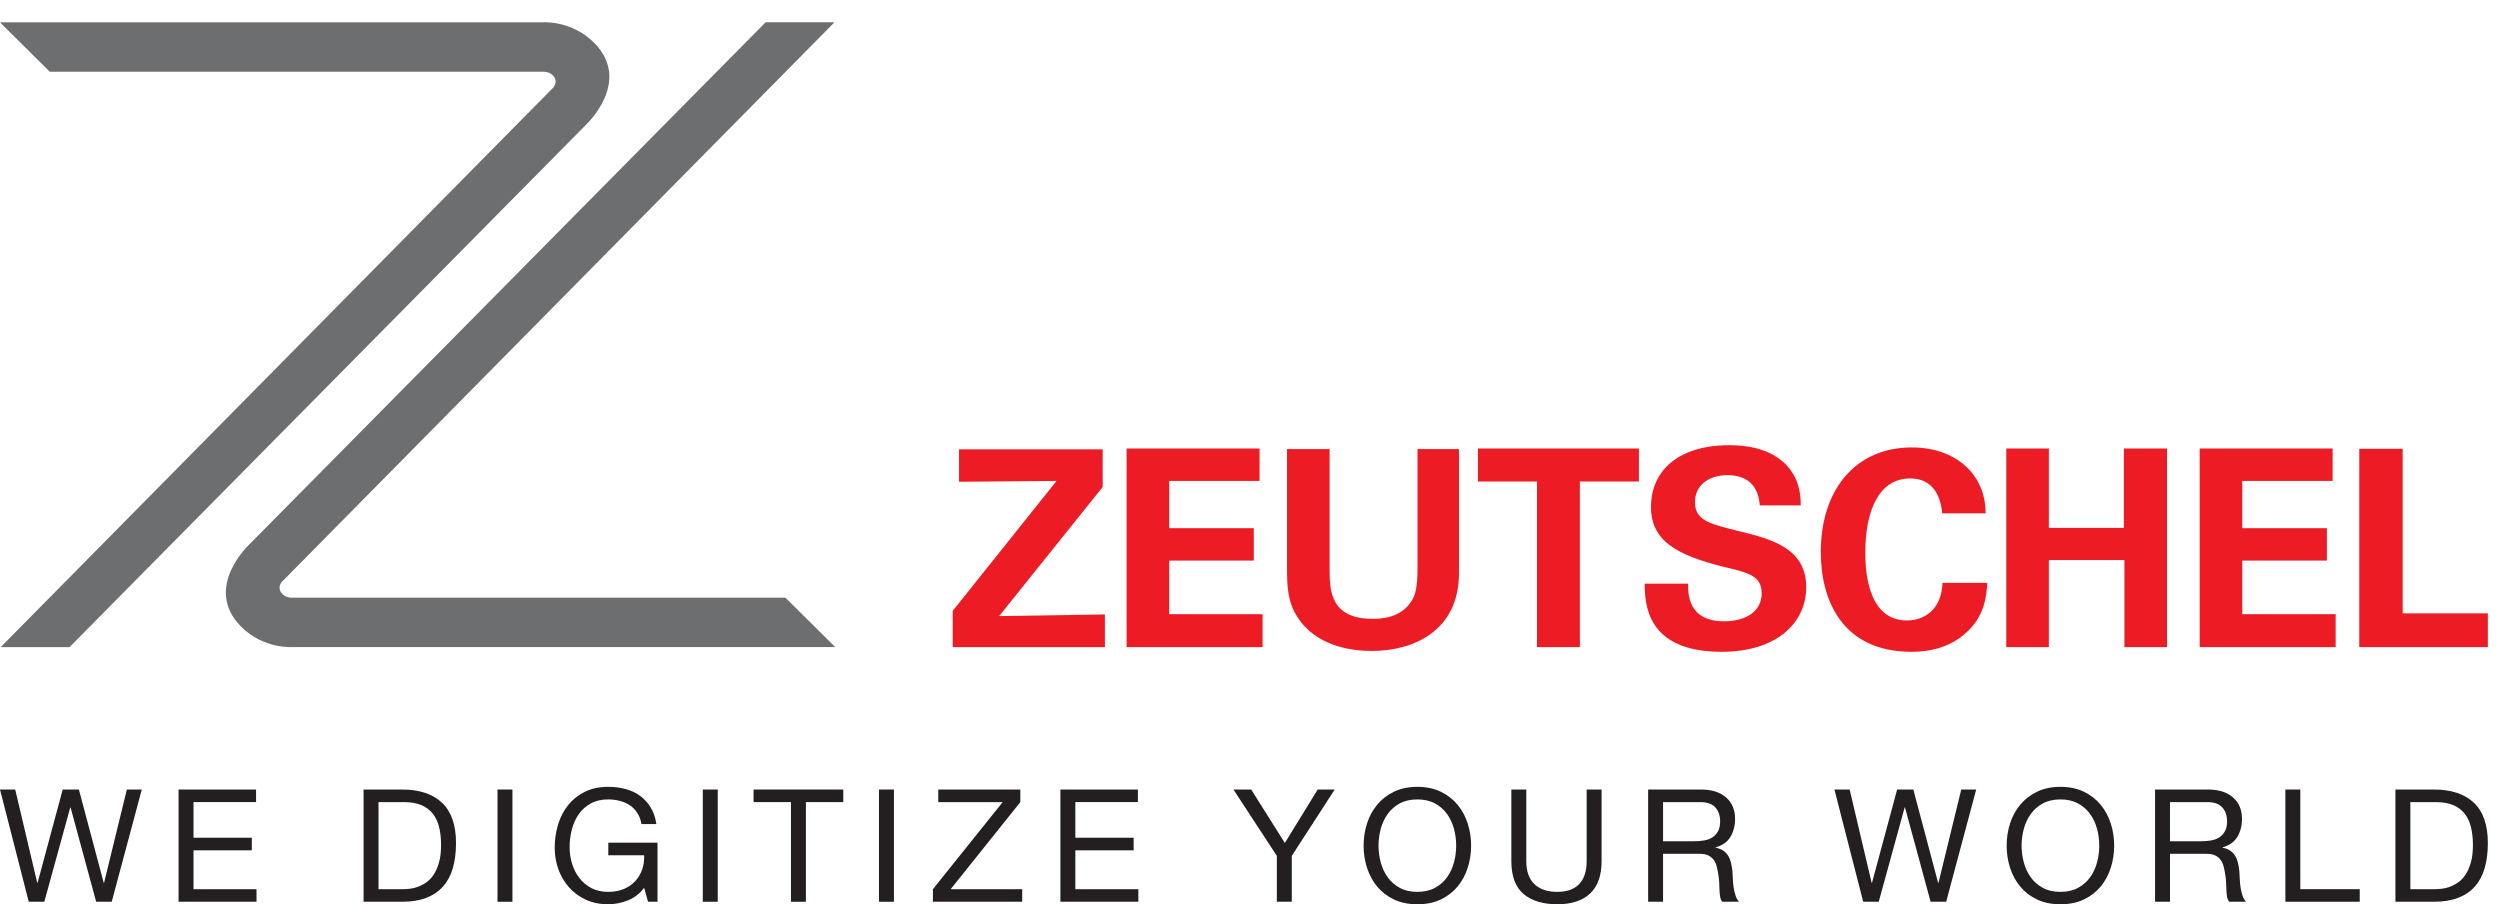 <?xml version="1.0" encoding="UTF-8" standalone="no"?><!DOCTYPE svg PUBLIC "-//W3C//DTD SVG 1.1//EN" "http://www.w3.org/Graphics/SVG/1.1/DTD/svg11.dtd"><svg width="100%" height="100%" viewBox="0 0 94 34" version="1.1" xmlns="http://www.w3.org/2000/svg" xmlns:xlink="http://www.w3.org/1999/xlink" xml:space="preserve" xmlns:serif="http://www.serif.com/" style="fill-rule:evenodd;clip-rule:evenodd;stroke-linejoin:round;stroke-miterlimit:1.414;"><g><path d="M28.789,0.836l-19.419,19.639c0,0 -1.742,1.619 -0.319,3.071c0.854,0.871 1.951,0.784 1.951,0.784l20.402,0l-1.872,-1.858l-18.562,0c0,0 -0.271,0.01 -0.407,-0.206c-0.145,-0.227 0.058,-0.412 0.058,-0.412l20.757,-21.018l-2.589,0Z" style="fill:#6c6e70;fill-rule:nonzero;"/><path d="M2.614,24.332l19.418,-19.639c0,0 1.744,-1.618 0.32,-3.071c-0.854,-0.871 -1.95,-0.783 -1.95,-0.783l-20.402,0l1.871,1.858l18.562,0c0,0 0.271,-0.011 0.408,0.205c0.144,0.228 -0.06,0.413 -0.06,0.413l-20.755,21.017l2.588,0Z" style="fill:#6c6e70;fill-rule:nonzero;"/><path d="M35.822,24.332l5.722,0l0,-1.229l-3.976,0.062l3.893,-4.855l0,-1.415l-5.401,0l0,1.219l3.666,-0.031l-3.904,4.886l0,1.363Z" style="fill:#ed1c24;fill-rule:nonzero;"/><path d="M42.36,24.332l5.113,0l0,-1.239l-3.512,0l0,-2.015l3.181,0l0,-1.218l-3.181,0l0,-1.777l3.398,0l0,-1.219l-4.999,0l0,7.468Z" style="fill:#ed1c24;fill-rule:nonzero;"/><path d="M48.392,16.885l0,4.462c0,0.692 0.02,1.27 0.382,1.838c0.702,1.126 2.066,1.291 2.809,1.291c1.508,0 3.275,-0.712 3.275,-2.933l0,-4.658l-1.56,0l0,4.462c0,0.754 -0.082,1.043 -0.237,1.27c-0.413,0.641 -1.189,0.651 -1.447,0.651c-1.559,0 -1.621,-1.022 -1.621,-1.838l0,-4.545l-1.601,0Z" style="fill:#ed1c24;fill-rule:nonzero;"/><path d="M57.791,24.332l1.612,0l0,-6.228l2.22,0l0,-1.24l-6.052,0l0,1.24l2.22,0l0,6.228Z" style="fill:#ed1c24;fill-rule:nonzero;"/><path d="M61.84,21.946c0.011,0.723 0.031,2.562 2.893,2.562c2.065,0 3.18,-1.085 3.18,-2.428c0,-1.456 -1.27,-1.807 -2.561,-2.117c-1.074,-0.269 -1.621,-0.392 -1.621,-1.085c0,-0.609 0.485,-1.012 1.228,-1.012c1.106,0 1.188,0.878 1.209,1.136l1.539,0c0,-0.248 0,-0.846 -0.424,-1.384c-0.557,-0.702 -1.476,-0.878 -2.252,-0.878c-2.075,0 -2.954,1.085 -2.954,2.314c0,1.291 0.971,1.818 2.748,2.262c0.951,0.227 1.414,0.341 1.414,1.002c0,0.63 -0.546,1.043 -1.414,1.043c-1.374,0 -1.353,-1.064 -1.353,-1.415l-1.632,0Z" style="fill:#ed1c24;fill-rule:nonzero;"/><path d="M74.66,19.302c0,-1.488 -1.147,-2.479 -2.778,-2.479c-2.098,0 -3.42,1.57 -3.42,3.936c0,1.848 0.837,3.749 3.409,3.749c0.682,0 1.519,-0.155 2.179,-0.837c0.6,-0.619 0.641,-1.312 0.672,-1.756l-1.684,0c-0.031,0.992 -0.672,1.415 -1.342,1.415c-1.56,0 -1.56,-2.117 -1.56,-2.561c0,-1.54 0.496,-2.779 1.684,-2.779c1.084,0 1.177,1.053 1.209,1.312l1.631,0Z" style="fill:#ed1c24;fill-rule:nonzero;"/><path d="M75.436,24.332l1.601,0l0,-3.274l2.841,0l0,3.274l1.601,0l0,-7.468l-1.621,0l0,2.985l-2.821,0l0,-2.985l-1.601,0l0,7.468Z" style="fill:#ed1c24;fill-rule:nonzero;"/><path d="M82.708,24.332l5.113,0l0,-1.239l-3.512,0l0,-2.015l3.181,0l0,-1.218l-3.181,0l0,-1.777l3.398,0l0,-1.219l-4.999,0l0,7.468Z" style="fill:#ed1c24;fill-rule:nonzero;"/><path d="M88.709,24.332l4.834,0l0,-1.27l-3.202,0l0,-6.187l-1.632,0l0,7.457Z" style="fill:#ed1c24;fill-rule:nonzero;"/><path d="M3.616,33.906l-0.963,-3.546l-0.011,0l-0.976,3.546l-0.585,0l-1.081,-4.22l0.572,0l0.829,3.511l0.011,0l0.946,-3.511l0.608,0l0.935,3.511l0.011,0l0.858,-3.511l0.561,0l-1.13,4.22l-0.585,0Z" style="fill:#231f20;fill-rule:nonzero;"/><path d="M9.628,29.686l0,0.473l-2.352,0l0,1.341l2.192,0l0,0.473l-2.192,0l0,1.46l2.369,0l0,0.473l-2.931,0l0,-4.22l2.914,0Z" style="fill:#231f20;fill-rule:nonzero;"/><path d="M15.165,33.433c0.064,0 0.143,-0.005 0.237,-0.015c0.094,-0.009 0.195,-0.033 0.301,-0.071c0.107,-0.037 0.212,-0.091 0.316,-0.162c0.104,-0.071 0.199,-0.167 0.281,-0.289c0.083,-0.123 0.151,-0.276 0.204,-0.458c0.054,-0.184 0.08,-0.406 0.08,-0.665c0,-0.253 -0.025,-0.478 -0.074,-0.678c-0.049,-0.198 -0.13,-0.368 -0.243,-0.508c-0.112,-0.139 -0.256,-0.246 -0.434,-0.319c-0.177,-0.073 -0.396,-0.109 -0.656,-0.109l-0.945,0l0,3.274l0.933,0Zm-0.048,-3.747c0.652,0 1.152,0.166 1.502,0.496c0.351,0.331 0.527,0.836 0.527,1.514c0,0.354 -0.04,0.669 -0.118,0.942c-0.08,0.274 -0.202,0.504 -0.368,0.692c-0.166,0.187 -0.376,0.33 -0.632,0.429c-0.256,0.098 -0.559,0.147 -0.911,0.147l-1.447,0l0,-4.22l1.447,0Z" style="fill:#231f20;fill-rule:nonzero;"/><rect x="18.706" y="29.686" width="0.562" height="4.22" style="fill:#231f20;fill-rule:nonzero;"/><path d="M23.605,33.856c-0.244,0.096 -0.491,0.144 -0.739,0.144c-0.315,0 -0.597,-0.058 -0.845,-0.174c-0.248,-0.116 -0.458,-0.273 -0.632,-0.469c-0.174,-0.198 -0.306,-0.424 -0.397,-0.68c-0.09,-0.256 -0.135,-0.522 -0.135,-0.798c0,-0.307 0.043,-0.6 0.127,-0.878c0.085,-0.278 0.211,-0.521 0.379,-0.73c0.167,-0.209 0.376,-0.375 0.626,-0.499c0.25,-0.124 0.542,-0.187 0.877,-0.187c0.229,0 0.445,0.027 0.647,0.08c0.203,0.054 0.385,0.137 0.545,0.251c0.159,0.115 0.293,0.26 0.401,0.435c0.109,0.175 0.183,0.387 0.222,0.635l-0.562,0c-0.028,-0.162 -0.079,-0.3 -0.153,-0.416c-0.075,-0.116 -0.168,-0.212 -0.278,-0.287c-0.111,-0.075 -0.236,-0.131 -0.375,-0.168c-0.14,-0.038 -0.289,-0.057 -0.447,-0.057c-0.255,0 -0.476,0.052 -0.659,0.154c-0.182,0.103 -0.333,0.237 -0.449,0.405c-0.116,0.167 -0.202,0.358 -0.257,0.573c-0.054,0.215 -0.083,0.434 -0.083,0.659c0,0.221 0.031,0.433 0.095,0.636c0.062,0.203 0.156,0.381 0.278,0.538c0.122,0.155 0.273,0.279 0.451,0.372c0.18,0.093 0.388,0.139 0.624,0.139c0.221,0 0.415,-0.036 0.585,-0.106c0.169,-0.071 0.313,-0.169 0.429,-0.293c0.116,-0.124 0.204,-0.27 0.264,-0.438c0.058,-0.167 0.084,-0.347 0.076,-0.54l-1.348,0l0,-0.473l1.85,0l0,2.222l-0.355,0l-0.147,-0.526c-0.166,0.22 -0.37,0.38 -0.615,0.476Z" style="fill:#231f20;fill-rule:nonzero;"/><rect x="26.425" y="29.686" width="0.562" height="4.22" style="fill:#231f20;fill-rule:nonzero;"/><path d="M28.334,30.159l0,-0.473l3.374,0l0,0.473l-1.406,0l0,3.747l-0.562,0l0,-3.747l-1.406,0Z" style="fill:#231f20;fill-rule:nonzero;"/><rect x="33.05" y="29.686" width="0.562" height="4.22" style="fill:#231f20;fill-rule:nonzero;"/><path d="M37.701,30.159l-2.422,0l0,-0.473l3.085,0l0,0.473l-2.619,3.274l2.69,0l0,0.473l-3.358,0l0,-0.473l2.624,-3.274Z" style="fill:#231f20;fill-rule:nonzero;"/><path d="M42.785,29.686l0,0.473l-2.352,0l0,1.341l2.192,0l0,0.473l-2.192,0l0,1.46l2.369,0l0,0.473l-2.931,0l0,-4.22l2.914,0Z" style="fill:#231f20;fill-rule:nonzero;"/><path d="M48.571,33.906l-0.562,0l0,-1.726l-1.632,-2.494l0.668,0l1.265,2.01l1.235,-2.01l0.64,0l-1.614,2.494l0,1.726Z" style="fill:#231f20;fill-rule:nonzero;"/><path d="M51.916,32.426c0.055,0.207 0.142,0.393 0.26,0.558c0.117,0.166 0.27,0.298 0.455,0.399c0.186,0.101 0.405,0.151 0.662,0.151c0.256,0 0.477,-0.05 0.662,-0.151c0.185,-0.101 0.336,-0.233 0.455,-0.399c0.119,-0.165 0.204,-0.351 0.26,-0.558c0.055,-0.207 0.082,-0.417 0.082,-0.63c0,-0.213 -0.027,-0.423 -0.082,-0.63c-0.056,-0.206 -0.141,-0.392 -0.26,-0.558c-0.119,-0.165 -0.27,-0.298 -0.455,-0.399c-0.185,-0.1 -0.406,-0.151 -0.662,-0.151c-0.257,0 -0.476,0.051 -0.662,0.151c-0.185,0.101 -0.338,0.234 -0.455,0.399c-0.118,0.166 -0.205,0.352 -0.26,0.558c-0.055,0.207 -0.084,0.417 -0.084,0.63c0,0.213 0.029,0.423 0.084,0.63Zm-0.517,-1.46c0.084,-0.266 0.212,-0.501 0.381,-0.706c0.169,-0.206 0.38,-0.369 0.632,-0.491c0.252,-0.122 0.546,-0.184 0.881,-0.184c0.335,0 0.628,0.062 0.881,0.184c0.252,0.122 0.462,0.285 0.632,0.491c0.169,0.205 0.296,0.44 0.381,0.706c0.085,0.266 0.127,0.543 0.127,0.83c0,0.288 -0.042,0.565 -0.127,0.83c-0.085,0.266 -0.212,0.502 -0.381,0.707c-0.17,0.204 -0.38,0.367 -0.632,0.487c-0.253,0.121 -0.546,0.18 -0.881,0.18c-0.335,0 -0.629,-0.059 -0.881,-0.18c-0.252,-0.12 -0.463,-0.283 -0.632,-0.487c-0.169,-0.205 -0.297,-0.441 -0.381,-0.707c-0.085,-0.265 -0.128,-0.542 -0.128,-0.83c0,-0.287 0.043,-0.564 0.128,-0.83Z" style="fill:#231f20;fill-rule:nonzero;"/><path d="M59.789,33.595c-0.288,0.27 -0.698,0.405 -1.229,0.405c-0.545,0 -0.969,-0.129 -1.275,-0.386c-0.304,-0.258 -0.458,-0.669 -0.458,-1.233l0,-2.695l0.562,0l0,2.695c0,0.379 0.1,0.665 0.302,0.86c0.201,0.195 0.49,0.293 0.869,0.293c0.357,0 0.631,-0.098 0.817,-0.293c0.188,-0.195 0.281,-0.481 0.281,-0.86l0,-2.695l0.562,0l0,2.695c0,0.54 -0.145,0.945 -0.431,1.214Z" style="fill:#231f20;fill-rule:nonzero;"/><path d="M64.074,31.601c0.118,-0.02 0.222,-0.058 0.31,-0.115c0.089,-0.058 0.16,-0.134 0.213,-0.231c0.054,-0.097 0.08,-0.221 0.08,-0.375c0,-0.213 -0.06,-0.387 -0.178,-0.52c-0.117,-0.134 -0.308,-0.201 -0.573,-0.201l-1.395,0l0,1.472l1.17,0c0.13,0 0.255,-0.01 0.373,-0.03Zm-0.118,-1.915c0.402,0 0.716,0.098 0.943,0.296c0.226,0.196 0.34,0.467 0.34,0.809c0,0.256 -0.059,0.481 -0.174,0.674c-0.117,0.193 -0.303,0.325 -0.56,0.396l0,0.012c0.122,0.024 0.222,0.063 0.299,0.118c0.076,0.055 0.138,0.121 0.183,0.198c0.045,0.077 0.079,0.163 0.1,0.257c0.022,0.095 0.039,0.193 0.051,0.296c0.008,0.102 0.014,0.207 0.017,0.313c0.004,0.106 0.014,0.211 0.03,0.313c0.016,0.102 0.039,0.201 0.068,0.293c0.029,0.093 0.074,0.174 0.133,0.245l-0.627,0c-0.038,-0.043 -0.065,-0.102 -0.079,-0.177c-0.014,-0.075 -0.023,-0.159 -0.027,-0.251c-0.003,-0.093 -0.007,-0.193 -0.011,-0.299c-0.005,-0.106 -0.017,-0.21 -0.036,-0.313c-0.016,-0.103 -0.035,-0.2 -0.06,-0.293c-0.022,-0.092 -0.06,-0.173 -0.111,-0.242c-0.052,-0.069 -0.118,-0.124 -0.201,-0.166c-0.083,-0.041 -0.194,-0.061 -0.331,-0.061l-1.372,0l0,1.802l-0.561,0l0,-4.22l1.986,0Z" style="fill:#231f20;fill-rule:nonzero;"/><path d="M72.591,33.906l-0.964,-3.546l-0.012,0l-0.975,3.546l-0.584,0l-1.082,-4.22l0.573,0l0.827,3.511l0.012,0l0.946,-3.511l0.609,0l0.933,3.511l0.012,0l0.857,-3.511l0.562,0l-1.129,4.22l-0.585,0Z" style="fill:#231f20;fill-rule:nonzero;"/><path d="M76.095,32.426c0.056,0.207 0.143,0.393 0.26,0.558c0.118,0.166 0.269,0.298 0.455,0.399c0.185,0.101 0.406,0.151 0.662,0.151c0.256,0 0.476,-0.05 0.662,-0.151c0.186,-0.101 0.337,-0.233 0.455,-0.399c0.118,-0.165 0.205,-0.351 0.26,-0.558c0.056,-0.207 0.083,-0.417 0.083,-0.63c0,-0.213 -0.027,-0.423 -0.083,-0.63c-0.055,-0.206 -0.142,-0.392 -0.26,-0.558c-0.118,-0.165 -0.269,-0.298 -0.455,-0.399c-0.186,-0.1 -0.406,-0.151 -0.662,-0.151c-0.256,0 -0.477,0.051 -0.662,0.151c-0.186,0.101 -0.337,0.234 -0.455,0.399c-0.117,0.166 -0.204,0.352 -0.26,0.558c-0.055,0.207 -0.083,0.417 -0.083,0.63c0,0.213 0.028,0.423 0.083,0.63Zm-0.518,-1.46c0.085,-0.266 0.212,-0.501 0.382,-0.706c0.169,-0.206 0.38,-0.369 0.633,-0.491c0.252,-0.122 0.546,-0.184 0.88,-0.184c0.335,0 0.629,0.062 0.881,0.184c0.253,0.122 0.463,0.285 0.633,0.491c0.169,0.205 0.295,0.44 0.38,0.706c0.085,0.266 0.127,0.543 0.127,0.83c0,0.288 -0.042,0.565 -0.127,0.83c-0.085,0.266 -0.211,0.502 -0.38,0.707c-0.17,0.204 -0.38,0.367 -0.633,0.487c-0.252,0.121 -0.546,0.18 -0.881,0.18c-0.334,0 -0.628,-0.059 -0.88,-0.18c-0.253,-0.12 -0.464,-0.283 -0.633,-0.487c-0.17,-0.205 -0.297,-0.441 -0.382,-0.707c-0.084,-0.265 -0.127,-0.542 -0.127,-0.83c0,-0.287 0.043,-0.564 0.127,-0.83Z" style="fill:#231f20;fill-rule:nonzero;"/><path d="M83.134,31.601c0.118,-0.02 0.223,-0.058 0.311,-0.115c0.088,-0.058 0.16,-0.134 0.212,-0.231c0.054,-0.097 0.081,-0.221 0.081,-0.375c0,-0.213 -0.06,-0.387 -0.178,-0.52c-0.118,-0.134 -0.309,-0.201 -0.573,-0.201l-1.395,0l0,1.472l1.17,0c0.13,0 0.255,-0.01 0.372,-0.03Zm-0.117,-1.915c0.401,0 0.716,0.098 0.942,0.296c0.227,0.196 0.34,0.467 0.34,0.809c0,0.256 -0.059,0.481 -0.174,0.674c-0.116,0.193 -0.303,0.325 -0.559,0.396l0,0.012c0.122,0.024 0.221,0.063 0.298,0.118c0.077,0.055 0.138,0.121 0.183,0.198c0.046,0.077 0.079,0.163 0.101,0.257c0.021,0.095 0.039,0.193 0.05,0.296c0.008,0.102 0.014,0.207 0.018,0.313c0.004,0.106 0.014,0.211 0.029,0.313c0.017,0.102 0.039,0.201 0.069,0.293c0.029,0.093 0.074,0.174 0.133,0.245l-0.627,0c-0.04,-0.043 -0.066,-0.102 -0.08,-0.177c-0.013,-0.075 -0.023,-0.159 -0.027,-0.251c-0.003,-0.093 -0.007,-0.193 -0.012,-0.299c-0.004,-0.106 -0.015,-0.21 -0.035,-0.313c-0.015,-0.103 -0.035,-0.2 -0.059,-0.293c-0.023,-0.092 -0.061,-0.173 -0.113,-0.242c-0.05,-0.069 -0.117,-0.124 -0.201,-0.166c-0.082,-0.041 -0.192,-0.061 -0.33,-0.061l-1.371,0l0,1.802l-0.562,0l0,-4.22l1.987,0Z" style="fill:#231f20;fill-rule:nonzero;"/><path d="M86.491,29.686l0,3.747l2.235,0l0,0.473l-2.796,0l0,-4.22l0.561,0Z" style="fill:#231f20;fill-rule:nonzero;"/><path d="M91.563,33.433c0.063,0 0.142,-0.005 0.236,-0.015c0.095,-0.009 0.195,-0.033 0.302,-0.071c0.106,-0.037 0.212,-0.091 0.315,-0.162c0.106,-0.071 0.199,-0.167 0.281,-0.289c0.083,-0.123 0.152,-0.276 0.205,-0.458c0.053,-0.184 0.08,-0.406 0.08,-0.665c0,-0.253 -0.026,-0.478 -0.075,-0.678c-0.048,-0.198 -0.129,-0.368 -0.243,-0.508c-0.111,-0.139 -0.256,-0.246 -0.433,-0.319c-0.177,-0.073 -0.397,-0.109 -0.657,-0.109l-0.945,0l0,3.274l0.934,0Zm-0.048,-3.747c0.651,0 1.151,0.166 1.502,0.496c0.35,0.331 0.526,0.836 0.526,1.514c0,0.354 -0.04,0.669 -0.118,0.942c-0.079,0.274 -0.201,0.504 -0.367,0.692c-0.166,0.187 -0.376,0.33 -0.632,0.429c-0.257,0.098 -0.56,0.147 -0.911,0.147l-1.447,0l0,-4.22l1.447,0Z" style="fill:#231f20;fill-rule:nonzero;"/></g></svg>